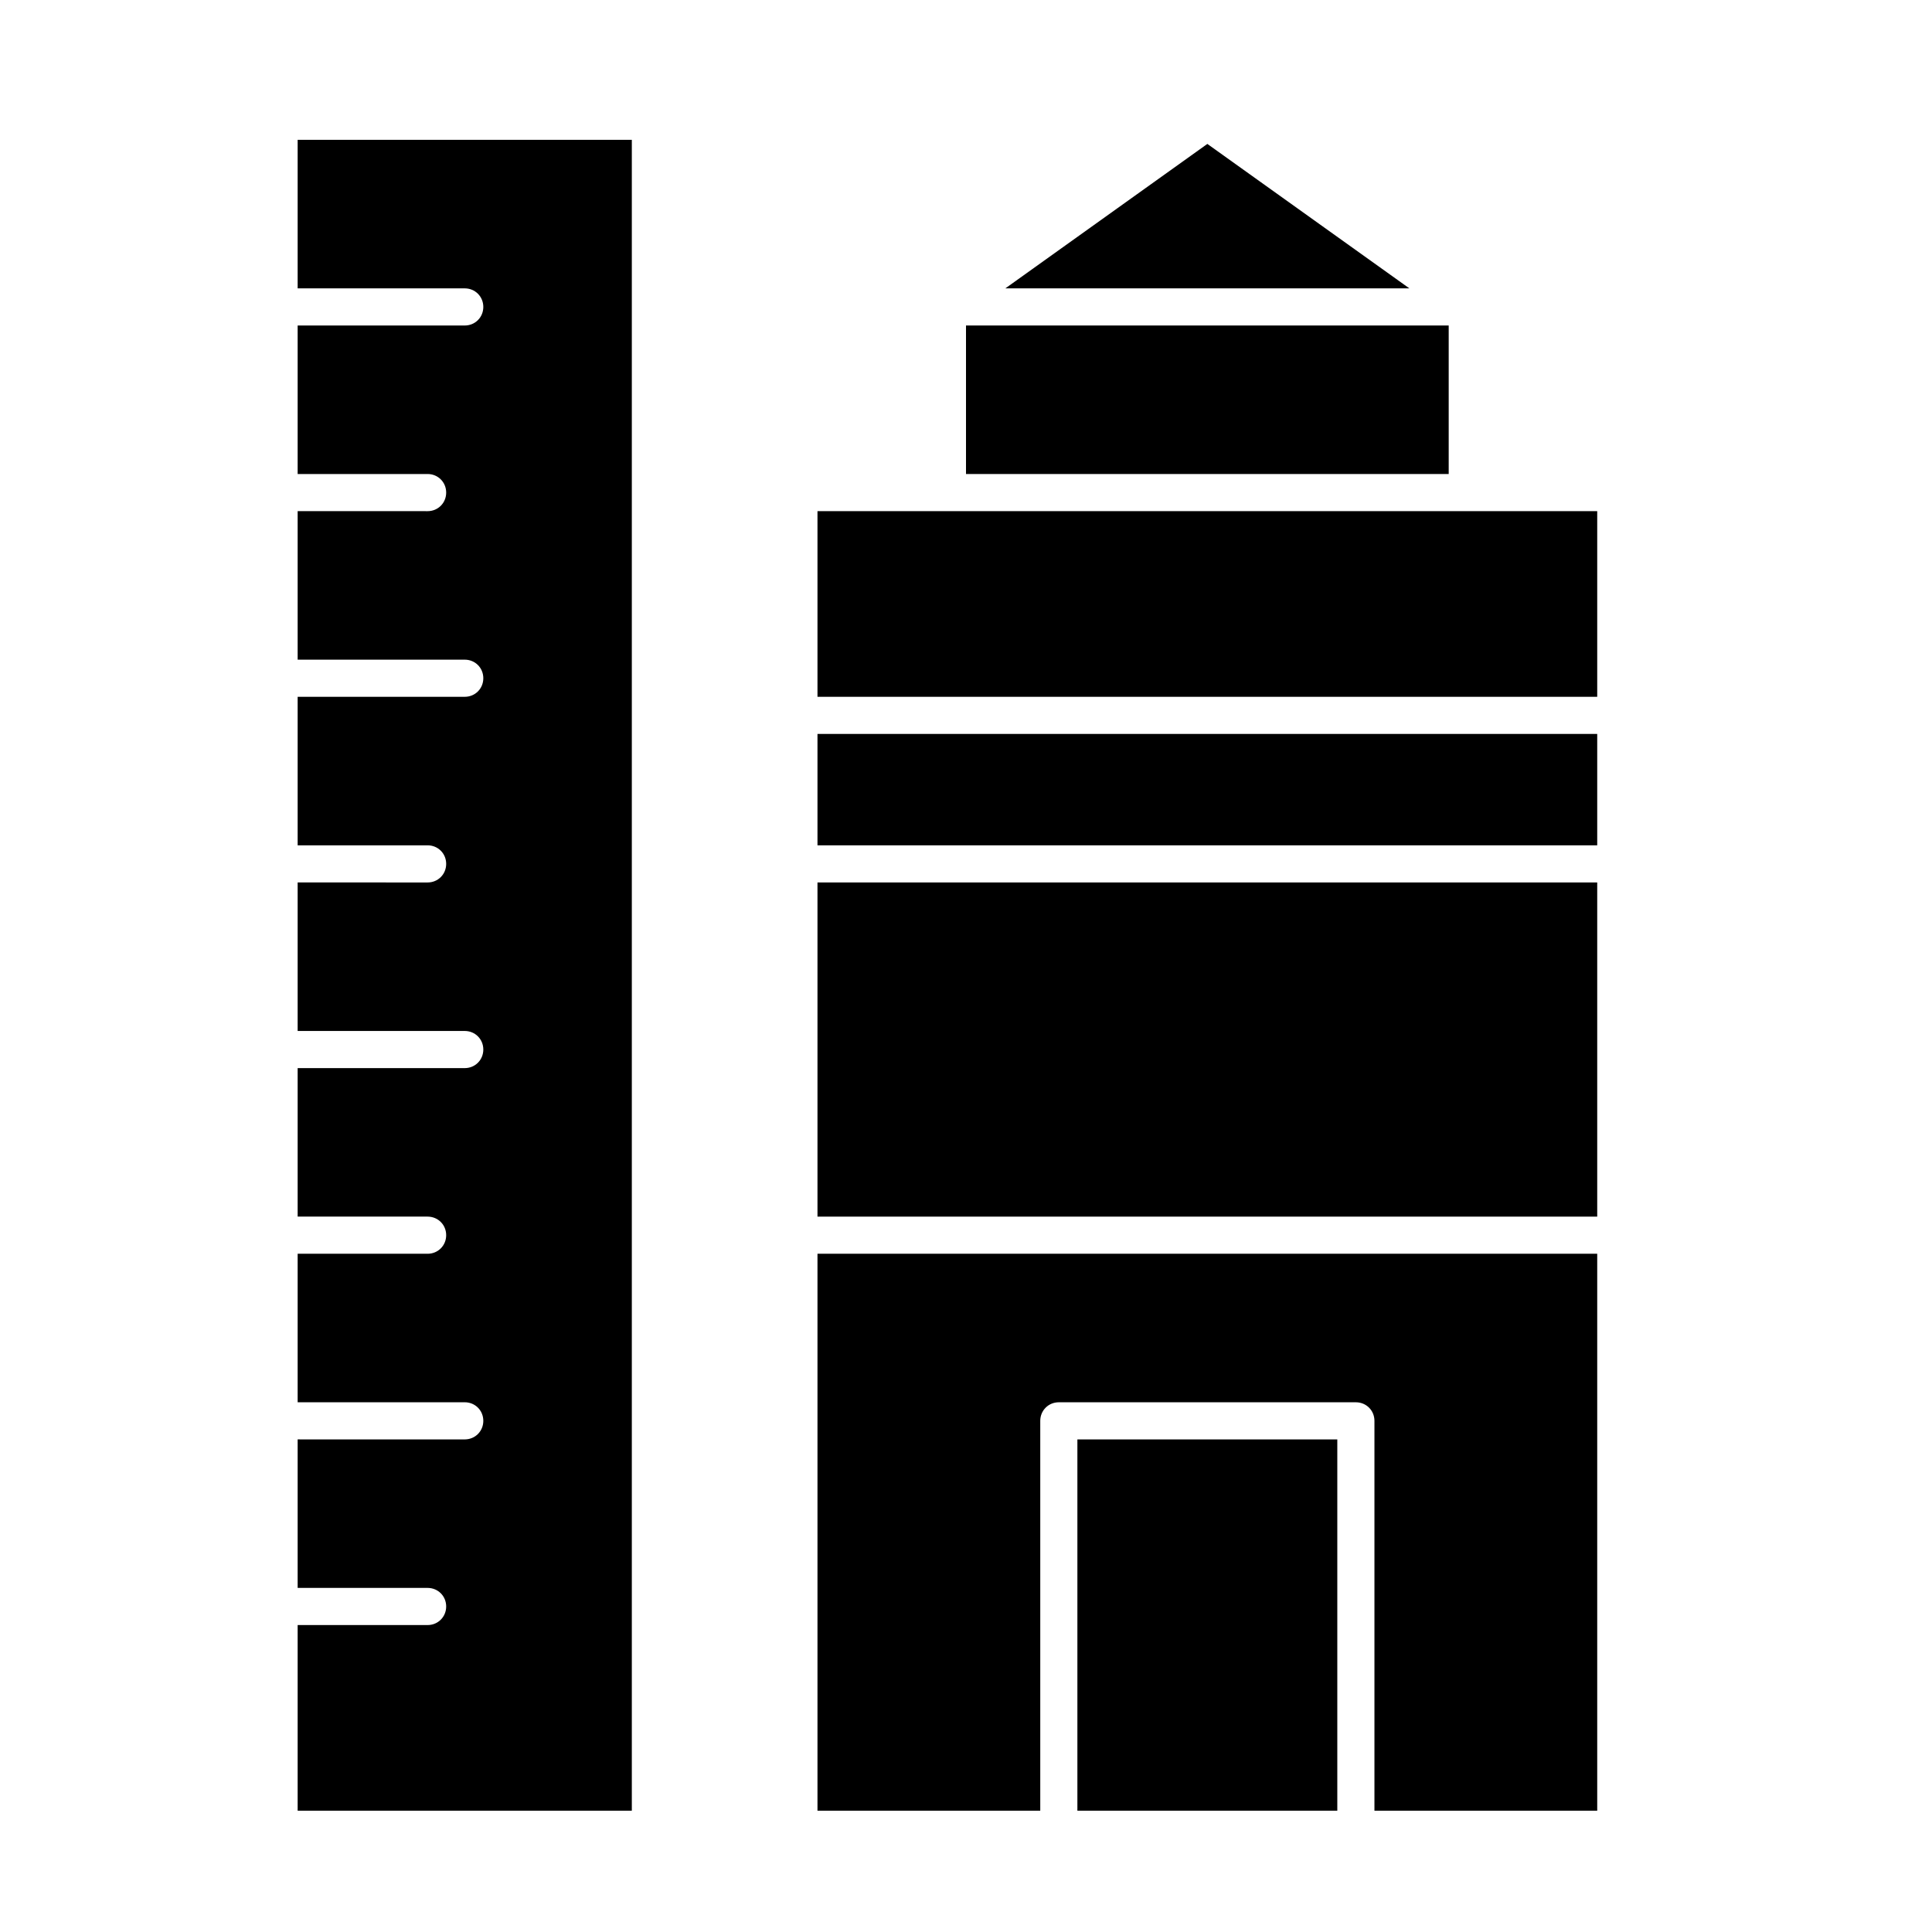 <?xml version="1.0" encoding="UTF-8"?>
<!-- Uploaded to: SVG Repo, www.svgrepo.com, Generator: SVG Repo Mixer Tools -->
<svg fill="#000000" width="800px" height="800px" version="1.1" viewBox="144 144 512 512" xmlns="http://www.w3.org/2000/svg">
 <g>
  <path d="m222.88 220.42h44.281c2.754 0 4.922 2.164 4.922 4.922 0 2.754-2.164 4.922-4.922 4.922l-44.281-0.004v39.359h34.441c2.754 0 4.922 2.164 4.922 4.922 0 2.754-2.164 4.922-4.922 4.922l-34.441-0.004v39.359h44.281c2.754 0 4.922 2.164 4.922 4.922 0 2.754-2.164 4.922-4.922 4.922h-44.281v39.359h34.441c2.754 0 4.922 2.164 4.922 4.922 0 2.754-2.164 4.922-4.922 4.922l-34.441-0.004v39.359h44.281c2.754 0 4.922 2.164 4.922 4.922 0 2.754-2.164 4.922-4.922 4.922l-44.281-0.004v39.359h34.441c2.754 0 4.922 2.164 4.922 4.922 0 2.754-2.164 4.922-4.922 4.922l-34.441-0.004v39.359h44.281c2.754 0 4.922 2.164 4.922 4.922 0 2.754-2.164 4.922-4.922 4.922l-44.281-0.004v39.359h34.441c2.754 0 4.922 2.164 4.922 4.922 0 2.754-2.164 4.922-4.922 4.922h-34.441v49.199h88.559v-442.8h-88.559z"/>
  <path d="m360.64 623.86h59.039v-103.32c0-2.754 2.164-4.922 4.922-4.922h78.719c2.754 0 4.922 2.164 4.922 4.922v103.32h59.039v-147.6h-206.64z"/>
  <path d="m429.52 525.46h68.879v98.398h-68.879z"/>
  <path d="m463.96 182.14-53.527 38.277h107.06z"/>
  <path d="m400 230.26h127.92v39.359h-127.92z"/>
  <path d="m360.64 279.46v49.199h206.64v-49.199h-206.64z"/>
  <path d="m360.64 377.86h206.64v88.559h-206.64z"/>
  <path d="m360.64 338.5h206.64v29.52h-206.64z"/>
 </g>
</svg>